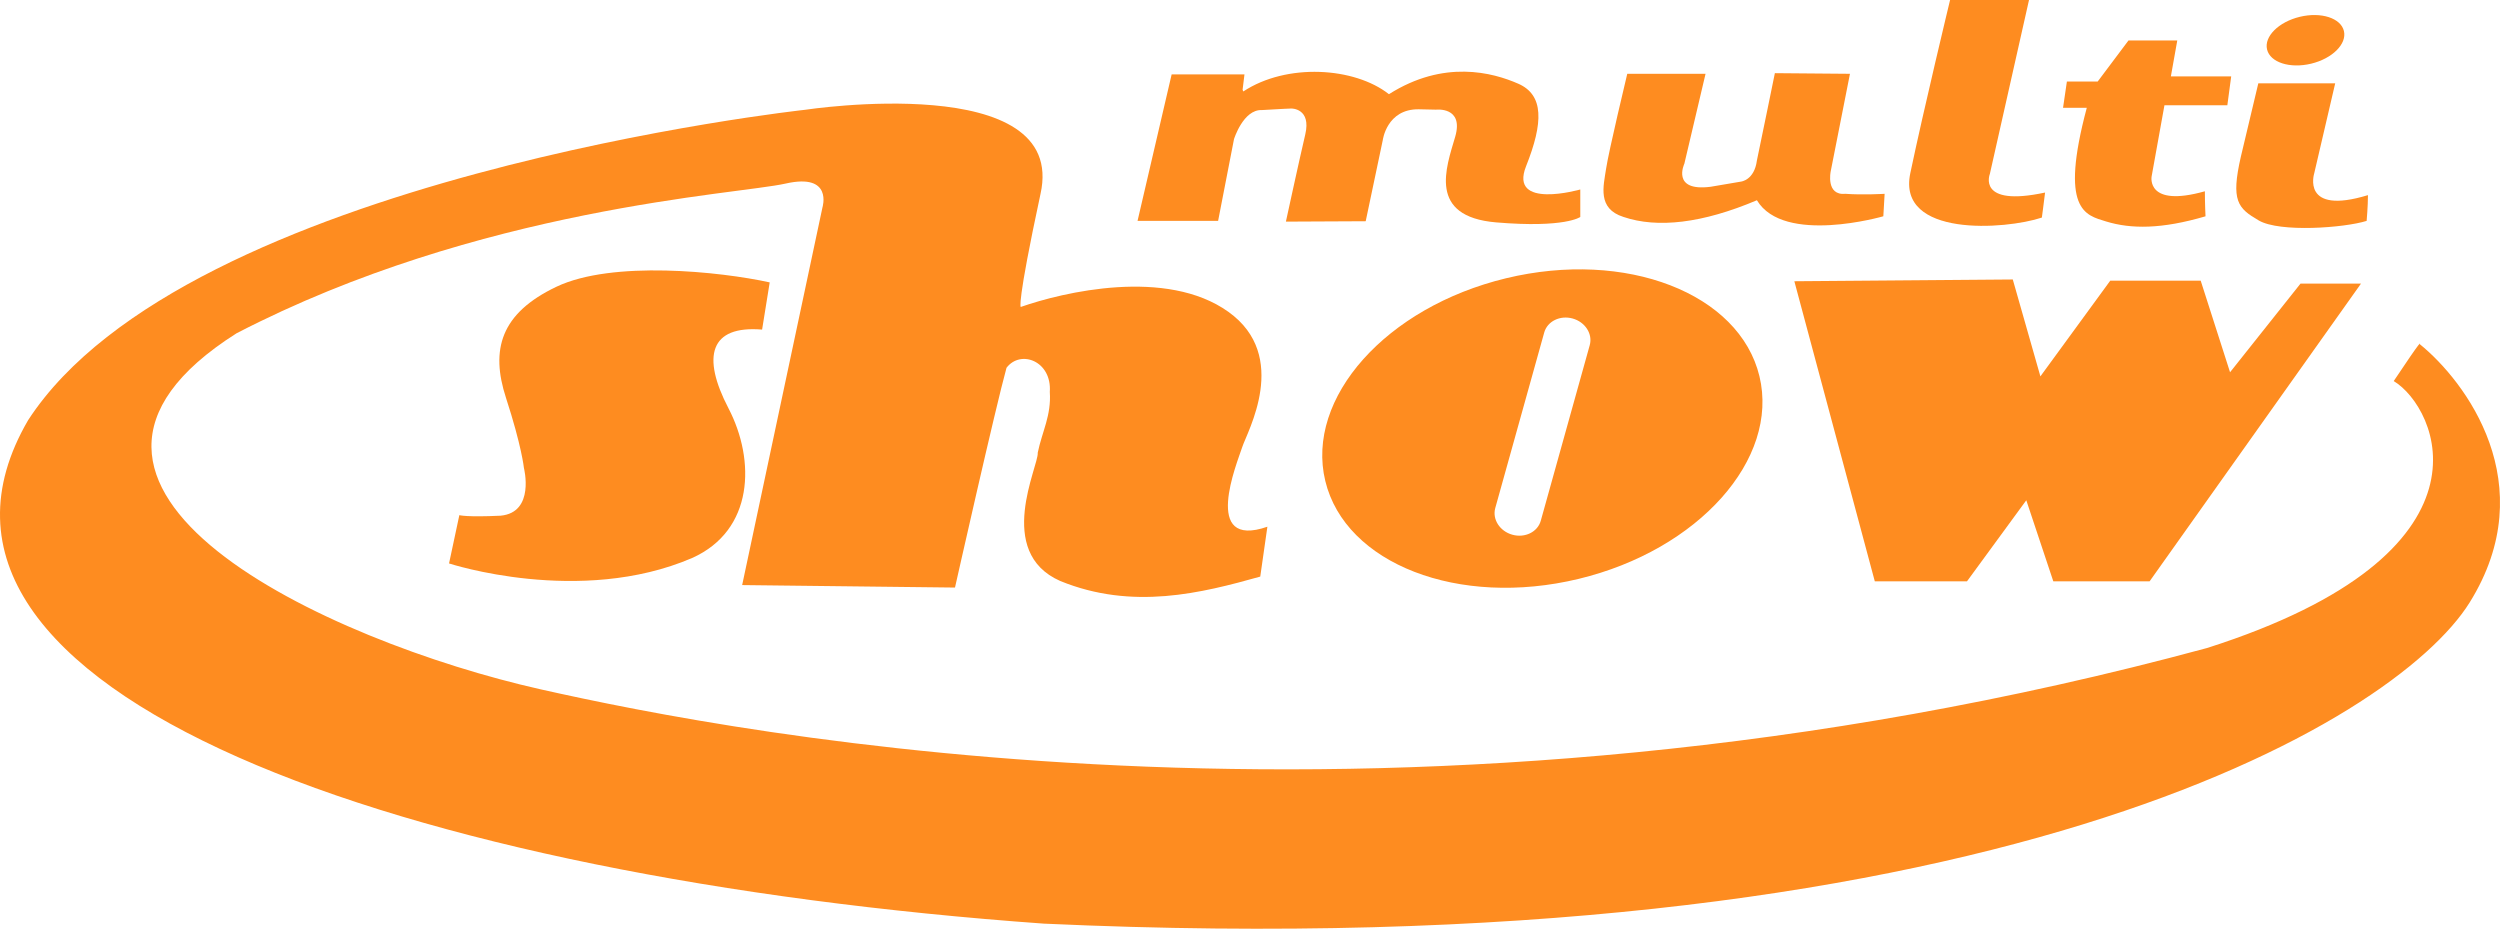 <?xml version="1.0" encoding="utf-8"?>
<!-- Generator: Adobe Illustrator 12.0.0, SVG Export Plug-In . SVG Version: 6.00 Build 51448)  -->
<!DOCTYPE svg PUBLIC "-//W3C//DTD SVG 1.1//EN" "http://www.w3.org/Graphics/SVG/1.1/DTD/svg11.dtd">
<svg  version="1.1" id="Layer_1" xmlns="http://www.w3.org/2000/svg" xmlns:xlink="http://www.w3.org/1999/xlink" width="253.585" height="94.206"
	 viewBox="0 0 253.585 94.206" overflow="visible" enable-background="new 0 0 253.585 94.206" xml:space="preserve">
<g>
	<path fill="#FE8C20" d="M77.303,33.432l0.771-4.788c-5.008-1.1-15.96-2.256-21.629,0.44s-6.714,6.384-5.118,11.282
		c1.596,4.899,1.816,7.1,1.816,7.1s1.156,4.513-2.367,4.843c-3.467,0.166-4.183-0.055-4.183-0.055l-1.045,4.898
		c0,0,13.263,4.348,24.655-0.551c6.274-2.807,6.439-9.906,3.688-15.189C71.139,36.129,72.02,32.992,77.303,33.432z"/>
	<path fill="#FE8C20" d="M75.28,59.347l8.145-38.305c0,0,1.101-3.522-3.742-2.421c-4.843,1.1-31.04,2.421-55.695,15.189
		c-24.655,15.629,9.208,31.24,30.819,36.104c20.02,4.505,87.835,17.831,169.066-4.184c30.379-9.686,23.335-24.436,18.932-27.077
		c3.082-4.623,2.643-3.743,2.643-3.743c4.622,3.743,12.534,14.2,5.063,26.197c-7.604,12.209-48.871,36.984-144.63,32.581
		C41.379,89.065-13.277,70.291,2.855,42.616c16.038-24.655,78.81-31.48,78.81-31.48s26.71-4.072,23.875,8.547
		c-2.446,11.396-2.001,11.452-2.001,11.452c4.28-1.5,14.787-4.002,21.069,0.5c6.281,4.503,1.89,12.174,1.391,13.731
		c-0.501,1.556-4.17,10.395,2.557,8.061c-0.389,2.668-0.723,5.059-0.723,5.059c-5.949,1.668-12.953,3.446-20.291,0.445
		c-6.671-2.947-2.168-11.675-2.279-13.009c0.445-2.168,1.39-3.78,1.223-6.17c0.223-3.113-2.946-4.336-4.391-2.446
		c-1.112,4.002-5.226,22.292-5.226,22.292L75.28,59.347z"/>
	<polygon fill="#FE8C20" points="182.008,28.528 204.165,28.349 206.965,38.177 214.053,28.468 223.225,28.468 226.203,37.76 
		233.351,28.767 239.485,28.767 218.043,58.965 208.275,58.965 205.535,50.744 199.52,58.965 190.168,58.965 	"/>
	
		<ellipse transform="matrix(0.234 0.972 -0.972 0.234 183.142 -224.218)" fill="#FE8C20" cx="233.882" cy="4.131" rx="2.446" ry="4.01"/>
	<path fill="#FE8C20" d="M178.467,38.164c-2.029-8.422-13.535-12.873-25.695-9.941c-12.161,2.932-20.374,12.135-18.344,20.557
		c2.029,8.421,13.535,12.872,25.695,9.939C172.285,55.787,180.498,46.584,178.467,38.164z M161.254,35.012l-4.967,17.809
		c-0.317,1.139-1.607,1.772-2.883,1.417s-2.051-1.565-1.734-2.704l4.968-17.81c0.317-1.138,1.608-1.771,2.884-1.416
		C160.795,32.664,161.572,33.874,161.254,35.012z"/>
	<path fill="#FE8C20" d="M126.113,9.278l-0.072-0.171l0.19-1.558h-7.387l-3.458,14.852h8.172l1.611-8.29
		c0,0,0.942-3.026,2.829-2.947c1.885-0.118,2.985-0.157,2.985-0.157s2.043-0.04,1.414,2.632c-0.628,2.672-1.964,8.841-1.964,8.841
		l8.094-0.04l1.729-8.211c0,0,0.394-3.183,3.654-3.144c1.965,0.04,1.729,0.04,1.729,0.04s2.869-0.354,1.965,2.75
		c-0.904,3.104-2.829,8.094,4.164,8.684c6.994,0.589,8.526-0.55,8.526-0.55v-2.79c0,0-7.269,2.083-5.5-2.357
		c1.768-4.44,1.807-7.229-0.786-8.369c-2.594-1.14-7.544-2.476-13.123,1.061C137.391,6.802,130.514,6.371,126.113,9.278z"/>
	<path fill="#FE8C20" d="M165.059,7.487H173l-2.148,9.114c0,0-1.367,2.864,2.67,2.343l3.061-0.521c0,0,1.366-0.13,1.627-2.148
		c0.455-2.148,1.822-8.854,1.822-8.854l7.617,0.065l-1.953,9.895c0,0-0.521,2.474,1.497,2.279c1.758,0.13,3.972,0,3.972,0
		l-0.131,2.278c0,0-10.09,2.93-12.824-1.627c-5.534,2.344-10.092,2.865-13.541,1.692c-2.67-0.846-2.019-3.125-1.758-4.882
		C163.17,15.364,165.059,7.487,165.059,7.487z"/>
	<path fill="#FE8C20" d="M211.67,10.938h-2.408l0.391-2.67h3.125l3.125-4.166h4.947l-0.65,3.646h6.119l-0.391,2.93h-6.38
		l-1.302,7.226c0,0-0.586,3.19,5.403,1.498c0,1.301,0.065,2.539,0.065,2.539c-4.428,1.302-7.539,1.306-10.092,0.521
		C211.529,21.815,208.892,21.358,211.67,10.938z"/>
	<path fill="#FE8C20" d="M197.804,0h8.007l-3.971,17.642c0,0-1.367,3.385,5.6,1.889c-0.131,1.106-0.326,2.539-0.326,2.539
		c-3.711,1.237-14.713,2.018-13.346-4.492C195.135,11.067,197.804,0,197.804,0z"/>
	<path fill="#FE8C20" d="M229.07,8.45h7.799l-2.127,9.127c0,0-1.374,4.298,5.449,2.216c0,1.107-0.133,2.613-0.133,2.613
		c-2.26,0.709-8.816,1.197-10.943-0.044c-2.127-1.24-2.844-1.979-1.816-6.469L229.07,8.45z"/>
</g>
</svg>
